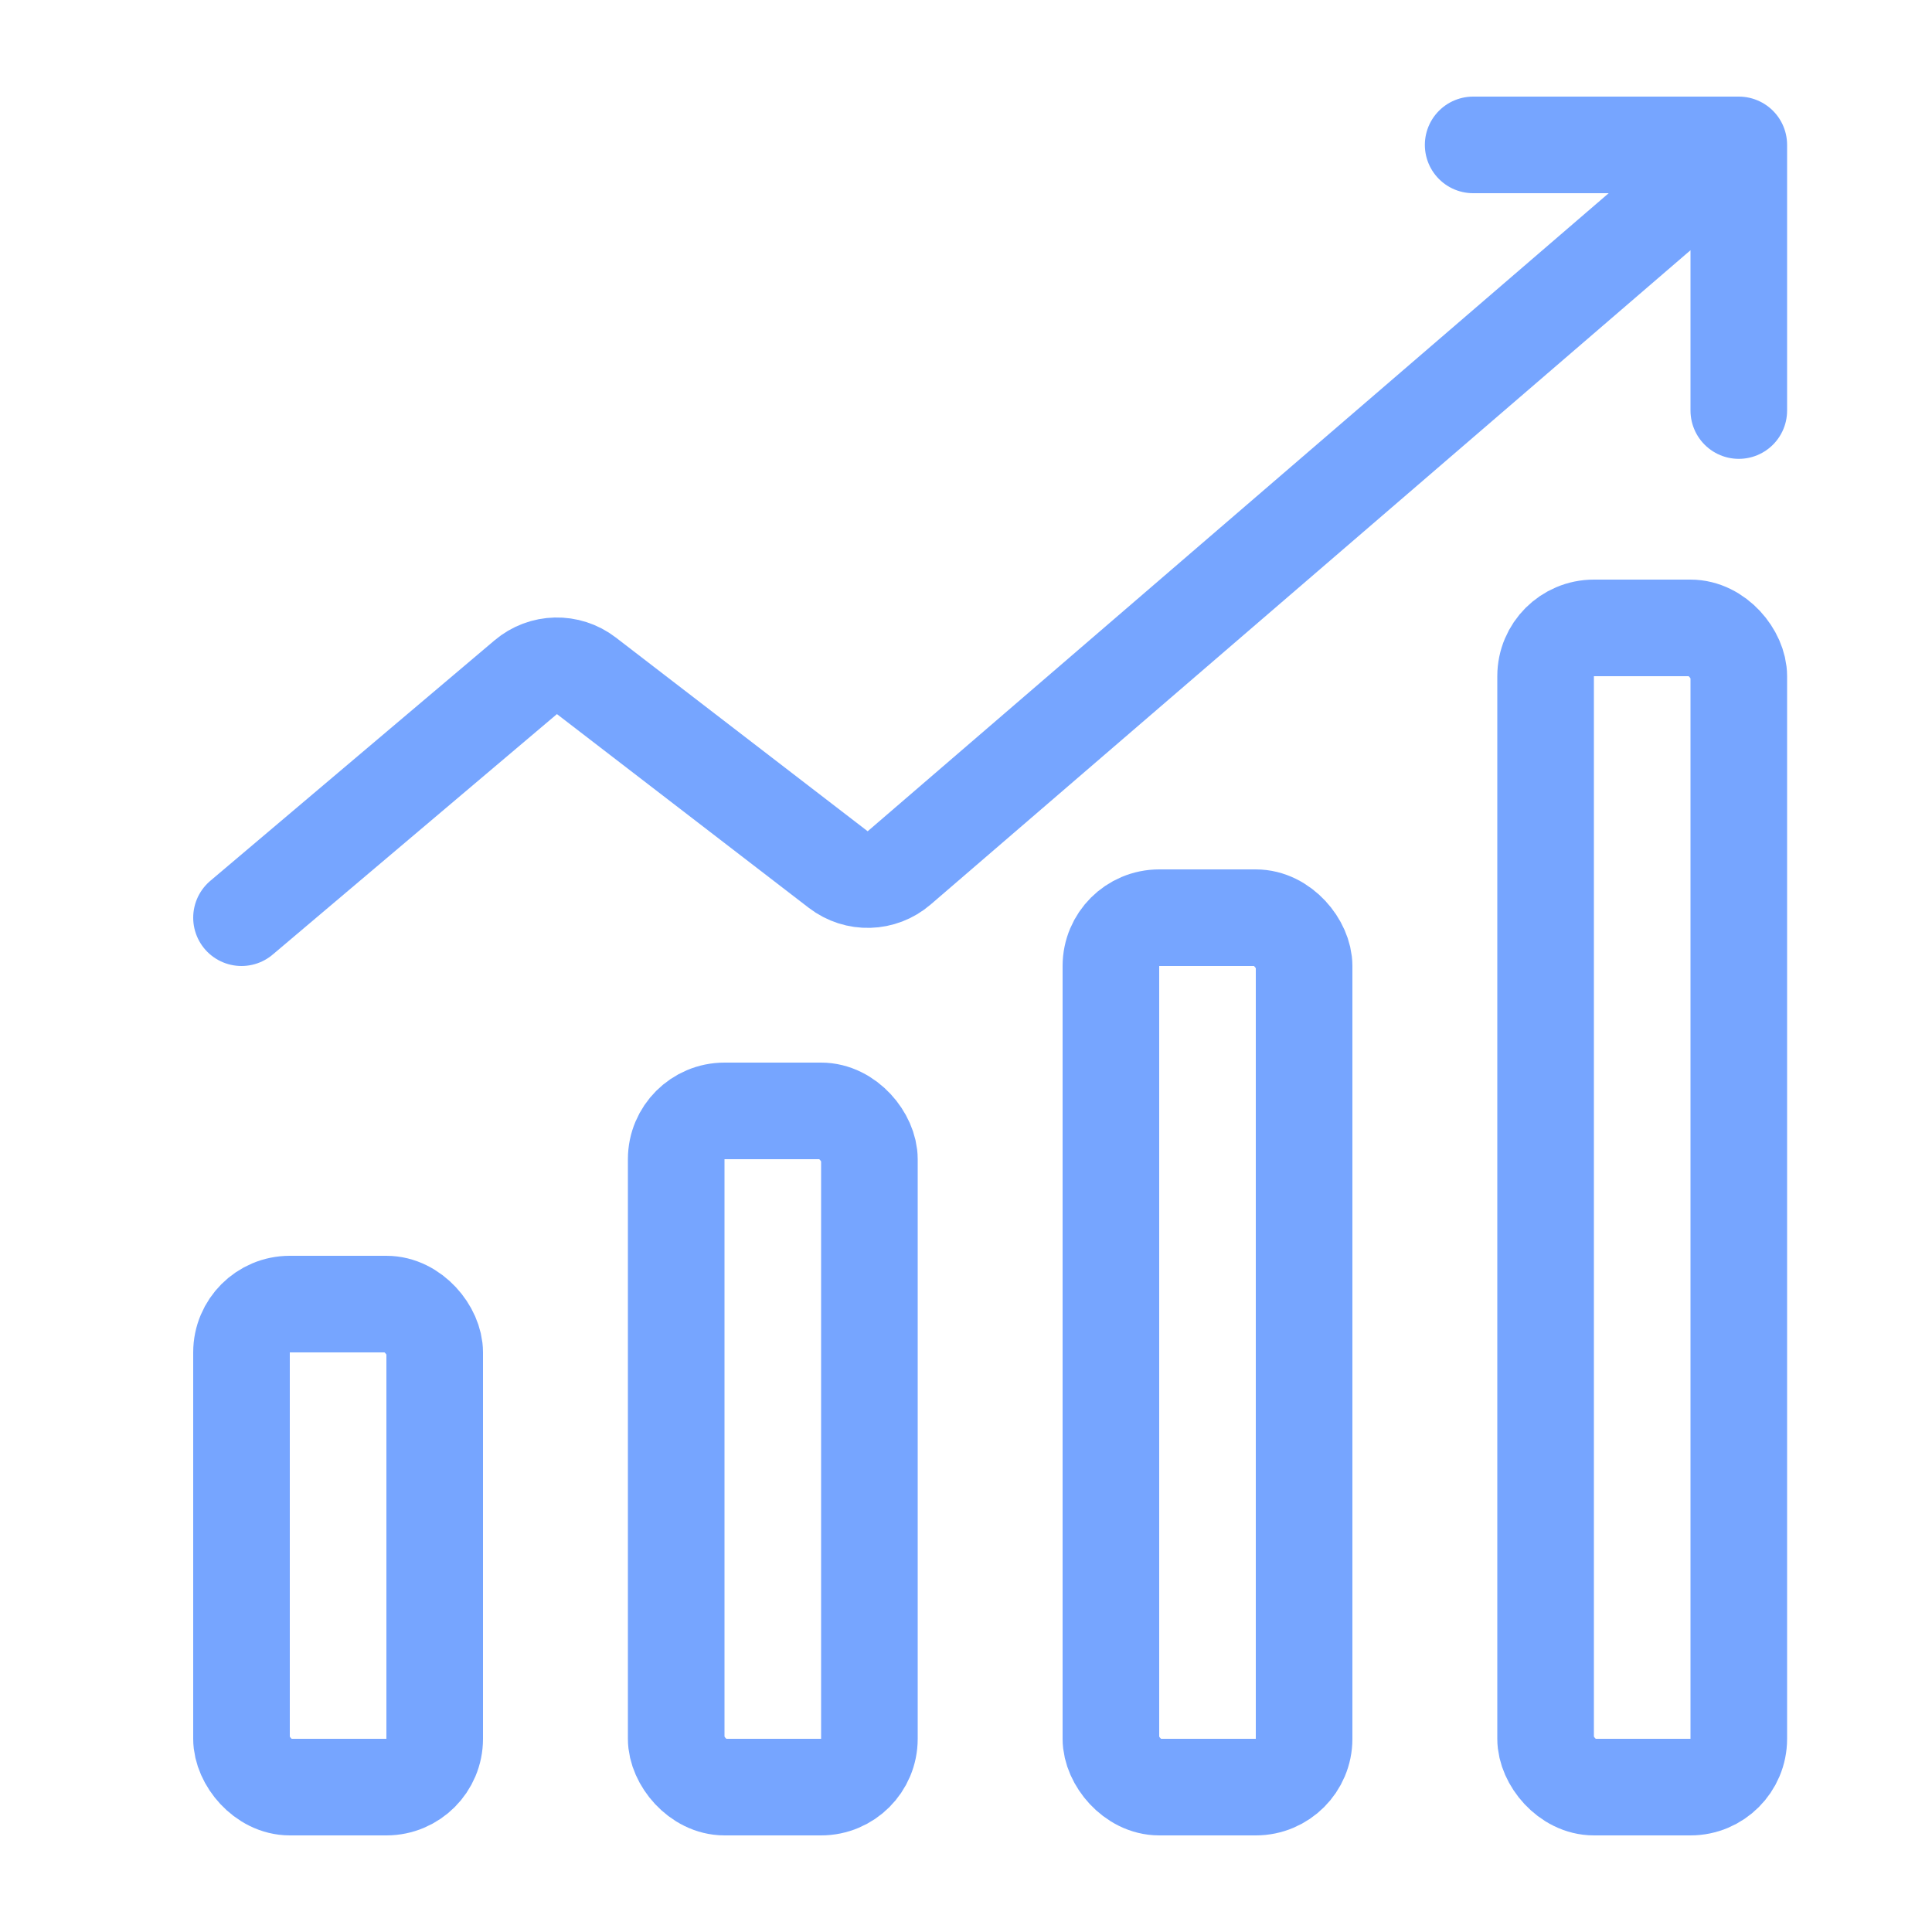 <svg width="48" height="48" viewBox="0 0 48 48" fill="none" xmlns="http://www.w3.org/2000/svg">
<path d="M6 22.8L13.061 16.826C13.492 16.46 14.12 16.446 14.568 16.79L20.826 21.604C21.277 21.951 21.909 21.934 22.34 21.562L43.2 3.6M43.2 3.6H36.6M43.2 3.6V10.2" stroke="#76A5FF" stroke-width="2.4" stroke-linecap="round" stroke-linejoin="round"/>
<rect x="6" y="32.4" width="4.8" height="12" rx="1.2" stroke="#76A5FF" stroke-width="2.4" stroke-linecap="round" stroke-linejoin="round"/>
<rect x="16.8" y="27.6" width="4.8" height="16.8" rx="1.2" stroke="#76A5FF" stroke-width="2.4" stroke-linecap="round" stroke-linejoin="round"/>
<rect x="27.6" y="22.8" width="4.8" height="21.6" rx="1.2" stroke="#76A5FF" stroke-width="2.4" stroke-linecap="round" stroke-linejoin="round"/>
<rect x="38.4" y="15.6" width="4.8" height="28.8" rx="1.2" stroke="#76A5FF" stroke-width="2.4" stroke-linecap="round" stroke-linejoin="round"/>
</svg>
